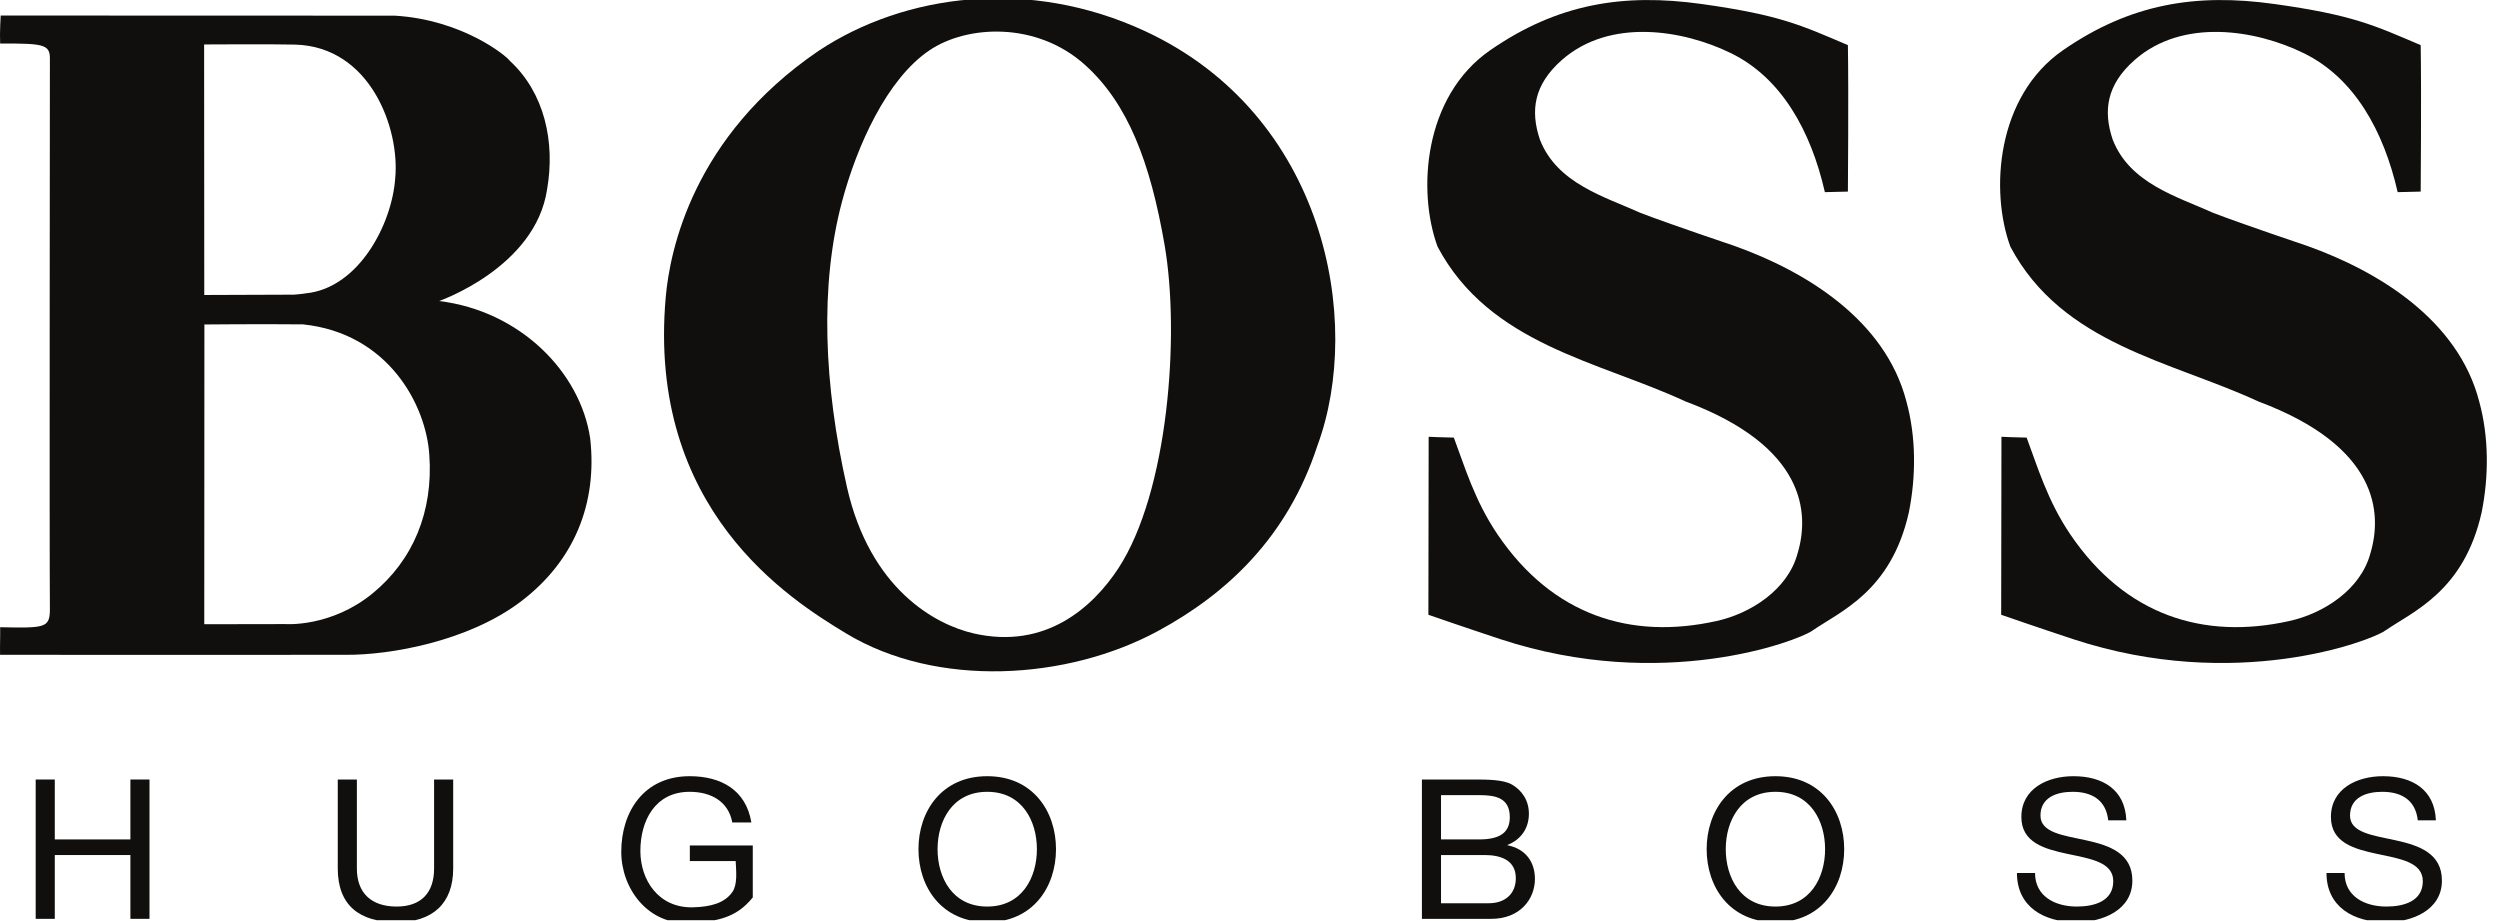 <?xml version="1.0" standalone="no"?>
<svg width="350" height="129" x="0" y="663" version="1.1" baseProfile="full" xmlns="http://www.w3.org/2000/svg" xmlns:xlink="http://www.w3.org/1999/xlink">
<rect width="100%" height="100%" fill="#808080" stroke="none"/>
<clipPath id="Clip1">
<path d="M0 129L350 129L350 0L0 0Z" fill="rgb(0, 0, 0)" stroke="none" />
</clipPath>
<g clip-path="url(#Clip1)">
<path d="M0 129L350 129L350 0L0 0Z" fill="rgb(255, 255, 255)" stroke="none" />
</g>
<g clip-path="url(#Clip1)">
<clipPath id="Clip2">
<path d="M0 129L350 129L350 0L0 0Z" fill="rgb(0, 0, 0)" stroke="none" />
</clipPath>
<g clip-path="url(#Clip2)">
<clipPath id="Clip3">
<path d="M0 792L550.875 792L550.875 589.712L0 589.712Z" fill="rgb(0, 0, 0)" stroke="none" transform="translate(0, 505.066) scale(0.635, -0.638)" />
</clipPath>
<g clip-path="url(#Clip3)">
<path d="M63.234 540.809L97.09 540.809L97.09 645.648L231.086 645.648L231.086 540.809L264.938 540.809L264.938 784.648L231.086 784.648L231.086 672.98L97.09 672.98L97.09 784.648L63.234 784.648L63.234 540.809" fill="rgb(16, 15, 13)" stroke="none" transform="translate(0, 65.867) scale(0.079, 0.08)" />
</g>
<g clip-path="url(#Clip3)">
<path d="M803.125 696.539C803.125 758.012 766.422 790.46 702.988 790.461C637.418 790.461 598.574 761.43 598.574 696.539L598.574 540.809L632.43 540.809L632.43 696.539C632.43 739.57 658.086 763.13 702.988 763.129C745.754 763.129 769.27 739.57 769.27 696.539L769.27 540.809L803.125 540.809L803.125 696.539" fill="rgb(16, 15, 13)" stroke="none" transform="translate(0, 65.867) scale(0.079, 0.08)" />
</g>
<g clip-path="url(#Clip3)">
<path d="M1223.54 791.801C1147.77 796.129 1100.98 731.03 1100.98 667.512C1100.98 596.469 1141.6 535.01 1222.14 535.012C1277.74 535.012 1321.92 558.92 1331.54 615.949L1297.69 615.949C1290.92 579.059 1259.91 562.33 1222.14 562.328C1160.49 562.328 1134.84 613.55 1134.84 665.801C1134.84 716.691 1166.88 765.81 1227.73 764.469C1259.3 763.781 1284.64 757.04 1298.2 737.168C1307.15 724.07 1304.59 701.2 1303.74 683.559L1222.49 683.559L1222.49 656.238L1334.03 656.238C1334.03 656.238 1334.03 719.04 1334.03 747.168C1304.7 783.309 1270.24 789.12 1223.54 791.801" fill="rgb(16, 15, 13)" stroke="none" transform="translate(0, 65.867) scale(0.079, 0.08)" />
</g>
<g clip-path="url(#Clip3)">
<path d="M1749.52 763.129C1811.53 763.129 1837.54 711.91 1837.54 662.73C1837.54 613.551 1811.53 562.33 1749.52 562.328C1687.52 562.328 1661.5 613.55 1661.5 662.73C1661.5 711.91 1687.52 763.13 1749.52 763.129ZM1749.52 535.012C1830.41 535.012 1871.4 596.47 1871.4 662.73C1871.4 728.981 1830.41 790.46 1749.52 790.461C1668.62 790.461 1627.65 728.98 1627.65 662.73C1627.65 596.469 1668.62 535.01 1749.52 535.012" fill="rgb(16, 15, 13)" stroke="none" transform="translate(0, 65.867) scale(0.079, 0.08)" />
</g>
<g clip-path="url(#Clip3)">
<path d="M2553.7 645.648L2621.41 645.648C2659.9 645.648 2675.58 632.33 2675.58 606.719C2675.58 572.918 2650.64 568.13 2621.41 568.129L2553.7 568.129L2553.7 645.648ZM2553.7 757.328L2638.52 757.328C2667.75 757.328 2686.27 740.25 2686.27 713.609C2686.27 681.852 2659.54 672.98 2631.04 672.98L2553.7 672.98L2553.7 757.328ZM2519.84 540.809L2612.15 540.809C2634.6 540.809 2664.18 540.81 2679.5 549.699C2696.25 559.25 2709.43 576.67 2709.43 600.578C2709.43 626.531 2695.18 646 2671.66 655.211L2671.66 655.91C2703.02 662.051 2720.12 684.59 2720.12 714.641C2720.12 750.5 2693.4 784.65 2642.79 784.648L2519.84 784.648L2519.84 540.809" fill="rgb(16, 15, 13)" stroke="none" transform="translate(0, 65.867) scale(0.079, 0.08)" />
</g>
<g clip-path="url(#Clip3)">
<path d="M3146.33 763.129C3208.33 763.129 3234.34 711.91 3234.34 662.73C3234.34 613.551 3208.33 562.33 3146.33 562.328C3084.32 562.328 3058.3 613.55 3058.3 662.73C3058.3 711.91 3084.32 763.13 3146.33 763.129ZM3146.33 535.012C3227.22 535.012 3268.2 596.47 3268.2 662.73C3268.2 728.981 3227.22 790.46 3146.33 790.461C3065.43 790.461 3024.45 728.98 3024.45 662.73C3024.45 596.469 3065.43 535.01 3146.33 535.012" fill="rgb(16, 15, 13)" stroke="none" transform="translate(0, 65.867) scale(0.079, 0.08)" />
</g>
<g clip-path="url(#Clip3)">
<path d="M3736.1 612.191C3732.19 577.352 3707.95 562.33 3673.03 562.328C3644.51 562.328 3616.02 572.24 3616.02 603.988C3616.02 634.039 3656.63 638.49 3697.62 647.359C3738.24 656.238 3778.87 669.9 3778.87 717.711C3778.87 769.629 3725.76 790.46 3679.44 790.461C3622.42 790.461 3574.32 763.82 3574.32 704.391L3606.39 704.391C3606.39 745.379 3642.02 763.13 3680.51 763.129C3711.16 763.129 3745.01 753.92 3745.01 718.738C3745.01 685.262 3704.39 679.46 3663.76 670.93C3623.14 662.379 3582.16 651.12 3582.16 606.379C3582.16 556.859 3628.13 535.01 3674.45 535.012C3726.49 535.012 3766.04 558.57 3768.18 612.191L3736.1 612.191" fill="rgb(16, 15, 13)" stroke="none" transform="translate(0, 65.867) scale(0.079, 0.08)" />
</g>
<g clip-path="url(#Clip3)">
<path d="M4284.69 612.191C4280.76 577.352 4256.53 562.33 4221.61 562.328C4193.11 562.328 4164.59 572.24 4164.59 603.988C4164.59 634.039 4205.22 638.49 4246.2 647.359C4286.83 656.238 4327.45 669.9 4327.45 717.711C4327.45 769.629 4274.36 790.46 4228.03 790.461C4171.01 790.461 4122.89 763.82 4122.89 704.391L4154.97 704.391C4154.97 745.379 4190.61 763.13 4229.09 763.129C4259.75 763.129 4293.59 753.92 4293.59 718.738C4293.59 685.262 4252.97 679.46 4212.34 670.93C4171.72 662.379 4130.74 651.12 4130.74 606.379C4130.74 556.859 4176.71 535.01 4223.04 535.012C4275.07 535.012 4314.62 558.57 4316.76 612.191L4284.69 612.191" fill="rgb(16, 15, 13)" stroke="none" transform="translate(0, 65.867) scale(0.079, 0.08)" />
</g>
<g clip-path="url(#Clip3)">
<path d="M361.742 -745.54L361.988 -307.11L520.777 -307.68C520.777 -307.68 535.094 -308.71 541.965 -309.99C635.313 -319.11 694.586 -430.46 700.344 -511.09C708.98 -597.47 656.672 -741.93 522.766 -745.29C483.652 -746.28 361.742 -745.54 361.742 -745.54ZM362.227 -255.51L361.988 269.059L505.93 268.809C505.93 268.809 586.262 274.82 660.031 215.301C731.93 157.293 768.016 72.04 760.816 -27.305C755.055 -115.129 687.77 -240.29 536.758 -255.7C456.539 -256.46 362.227 -255.51 362.227 -255.51ZM699.625 -795.93C818.887 -788.96 897.598 -725.62 903.359 -716.98C965.27 -660.83 983.988 -574.43 969.59 -492.36C949.195 -355.11 778.098 -296.54 778.098 -296.54C921.836 -279.28 1028.62 -172 1045.9 -56.094C1058.86 57.645 1017.82 158.19 923.516 228.98C829.211 299.77 689.785 323.06 613.957 322.578C613.957 322.578 32.863 322.93 0.109 322.578C-0.254 304.809 0.625 291.09 0.27 274.301C79.098 275.949 87.781 275.38 88.418 244.82C87.457 126.59 88.418 -698.9 88.418 -721.3C88.418 -746.17 75.352 -747.25 0.27 -747.21C-0.691 -766.57 1.23 -796.16 1.23 -796.16L699.625 -795.93" fill="rgb(16, 15, 13)" stroke="none" transform="translate(0, 65.867) scale(0.079, 0.08)" />
</g>
<g clip-path="url(#Clip3)">
<path d="M1647.75 -735.7C1571.44 -685.3 1518.41 -567.53 1492.25 -470.76C1452.41 -323.43 1460.09 -149.69 1500.88 28.848C1541.68 207.379 1657.34 269.71 1725.5 285.141C1852.68 313.93 1936.56 239.47 1981.79 171.387C2070.1 38.445 2091.47 -236.55 2063.85 -394.45C2038.42 -539.88 1998.74 -642.28 1922.75 -709.79C1836.84 -786.09 1714.06 -779.49 1647.75 -735.7ZM2334.54 -43.137C2281.75 116.199 2175.21 215.07 2052.34 280.82C1891.16 367.078 1660.23 381.12 1499.44 285.141C1399.78 225.629 1146.2 68.68 1179.81 -303.75C1187.04 -384 1227.41 -584.13 1450.49 -734.25C1603.59 -834.56 1824.22 -862.87 2029.3 -768.81C2348.46 -622.42 2416.61 -261.99 2334.54 -43.137" fill="rgb(16, 15, 13)" stroke="none" transform="translate(0, 65.867) scale(0.079, 0.08)" />
</g>
<g clip-path="url(#Clip3)">
<path d="M3274.75 -744.34C3276.18 -660.83 3274.75 -488.05 3274.75 -488.05L3233.96 -487.08C3209.25 -594.1 3157.25 -686.79 3067.95 -730.08C2982.86 -771.32 2853.1 -792.34 2767.93 -718.42C2717.89 -675 2711.78 -629.15 2729.05 -578.75C2759.29 -502.45 2842.79 -479.41 2907.59 -450.62C2960.87 -430.46 3073.65 -393.02 3073.65 -393.02C3200.35 -348.38 3340.98 -263.43 3378.41 -120.891C3395.69 -58.984 3395.69 10.12 3382.74 73.484C3351.29 211.488 3262.03 246.16 3210.91 280.82C3185.47 298.07 2946.94 388.8 2658.99 295.211C2599.74 275.961 2531.32 252.5 2531.32 252.5L2531.8 -58.984C2531.8 -58.984 2563.48 -57.54 2576.43 -57.539C2595.15 -8.586 2612.93 52.42 2654.18 112.363C2751.61 253.941 2890.31 296.66 3041.5 263.539C3101.97 250.59 3168.2 208.83 3185.47 145.469C3207.07 74.922 3200.35 -42.18 2986.78 -120.891C2832.72 -191.445 2639.79 -220.25 2547.63 -391.58C2511.64 -488.05 2522.2 -654.58 2641.22 -735.7C2760.25 -816.81 2876.39 -835.53 3015.58 -816.33C3154.76 -797.13 3192.68 -778.89 3274.75 -744.34" fill="rgb(16, 15, 13)" stroke="none" transform="translate(0, 65.867) scale(0.079, 0.08)" />
</g>
<g clip-path="url(#Clip3)">
<path d="M4289.83 -744.34C4291.25 -660.83 4289.83 -488.05 4289.83 -488.05L4249.02 -487.08C4224.33 -594.1 4172.33 -686.79 4083.02 -730.08C3997.93 -771.32 3868.17 -792.34 3783 -718.42C3732.97 -675 3726.85 -629.15 3744.12 -578.75C3774.37 -502.45 3857.87 -479.41 3922.66 -450.62C3975.94 -430.46 4088.72 -393.02 4088.72 -393.02C4215.43 -348.38 4356.06 -263.43 4393.49 -120.891C4410.76 -58.984 4410.76 10.12 4397.8 73.484C4366.36 211.488 4277.11 246.16 4225.99 280.82C4200.55 298.07 3962.01 388.8 3674.05 295.211C3614.81 275.961 3546.39 252.5 3546.39 252.5L3546.87 -58.984C3546.87 -58.984 3578.55 -57.54 3591.51 -57.539C3610.22 -8.586 3628.01 52.42 3669.25 112.363C3766.68 253.941 3905.39 296.66 4056.57 263.539C4117.04 250.59 4183.27 208.83 4200.55 145.469C4222.15 74.922 4215.43 -42.18 4001.86 -120.891C3847.79 -191.445 3654.86 -220.25 3562.71 -391.58C3526.71 -488.05 3537.27 -654.58 3656.29 -735.7C3775.32 -816.81 3891.47 -835.53 4030.66 -816.33C4169.84 -797.13 4207.75 -778.89 4289.83 -744.34" fill="rgb(16, 15, 13)" stroke="none" transform="translate(0, 65.867) scale(0.079, 0.08)" />
</g>
</g>
</g>
</svg>